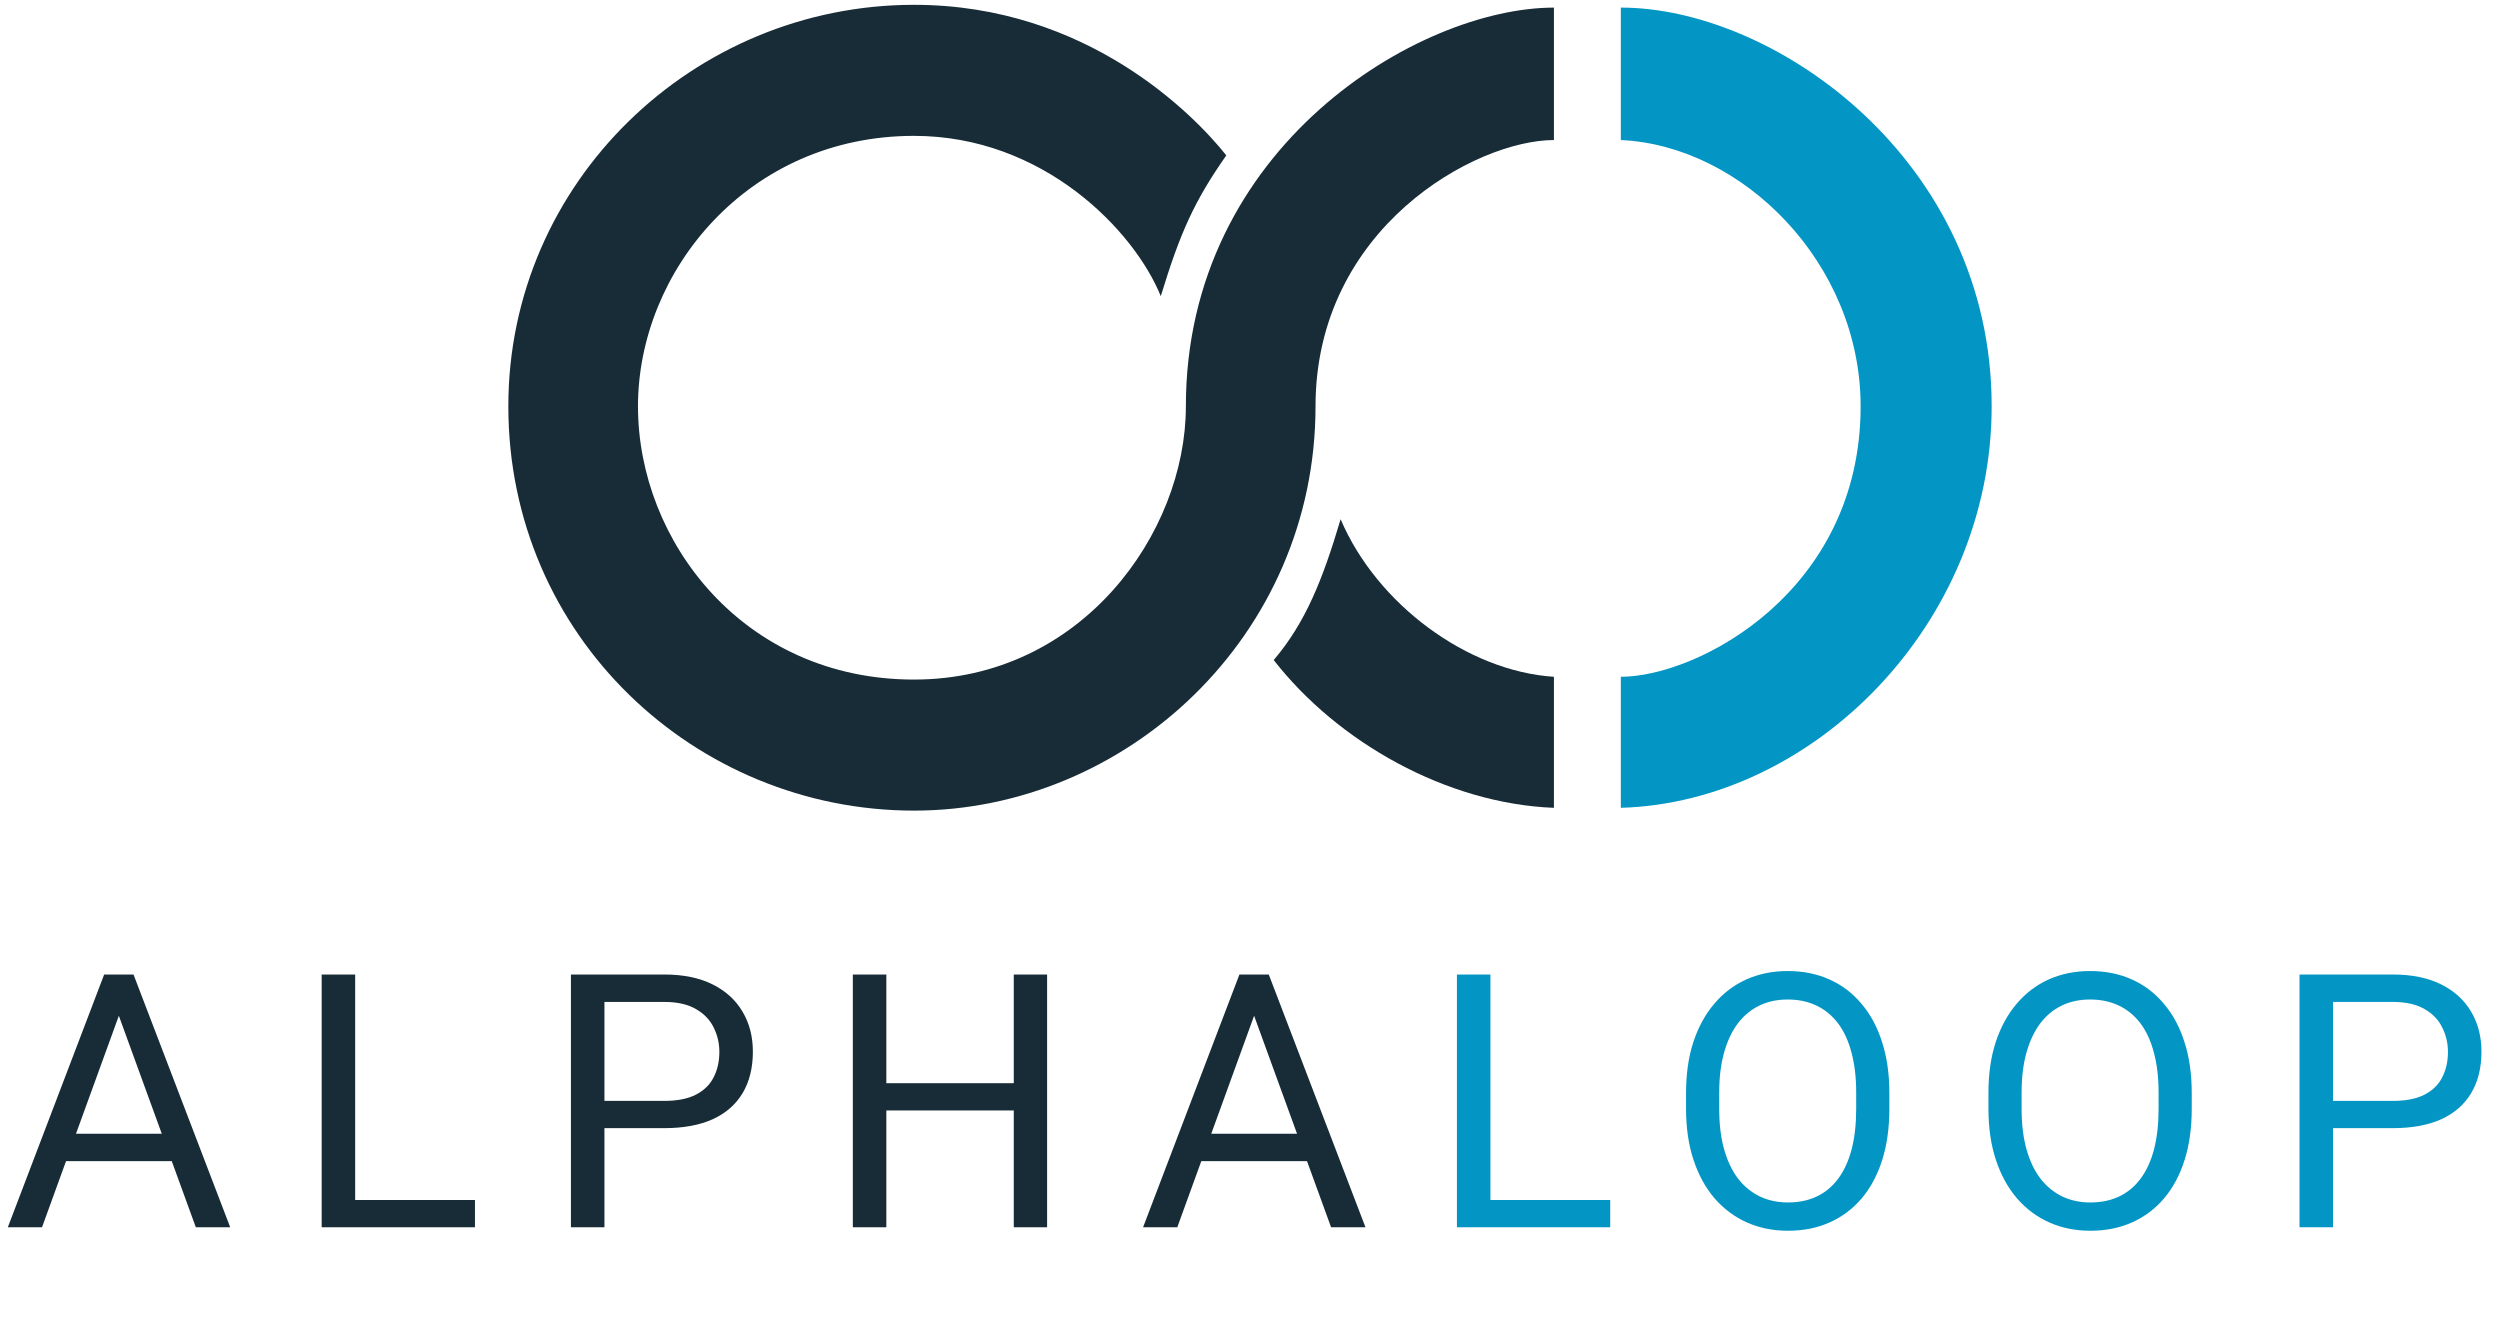 <?xml version="1.0" encoding="UTF-8"?> <svg xmlns="http://www.w3.org/2000/svg" width="450" height="237" viewBox="0 0 450 237" fill="none"><path d="M291.75 1.367V25.207C313.582 26.21 334.912 47.289 334.912 73.136C334.912 106.511 305.552 121.819 291.75 121.819V145.407C326.38 144.403 358.5 112.284 358.5 73.136C358.5 28.72 319.353 1.367 291.75 1.367Z" fill="#0396C4"></path><path d="M208.94 53.314C204.172 41.52 187.811 24.456 164.523 24.456C134.662 24.456 114.837 48.797 114.837 73.139C114.837 97.48 133.909 122.323 164.523 122.323C194.636 122.323 213.457 95.974 213.457 73.139C213.457 26.464 255.364 1.37 279.705 1.37V25.209C265.652 25.209 236.794 41.018 236.794 73.139C236.794 114.543 202.666 145.911 164.523 145.911C125.126 145.911 91.5 114.543 91.5 73.139C91.5 32.737 124.875 0.868 164.523 0.868C195.64 0.868 214.962 20.692 220.734 27.97C214.951 36.24 212.43 41.873 208.94 53.314Z" fill="#172C37"></path><path d="M279.705 145.409V121.821C264.147 120.817 247.836 108.772 241.311 93.465C238.107 104.244 235.038 112.034 229.266 118.809C240.809 133.615 260.383 144.656 279.705 145.409Z" fill="#172C37"></path><path d="M22.625 179.442L7.562 220.911H1.406L18.75 175.411H22.719L22.625 179.442ZM35.25 220.911L20.156 179.442L20.062 175.411H24.031L41.438 220.911H35.25ZM34.469 204.067V209.005H8.906V204.067H34.469ZM85.493 216.005V220.911H62.743V216.005H85.493ZM63.931 175.411V220.911H57.899V175.411H63.931ZM119.549 203.067H107.392V198.161H119.549C121.903 198.161 123.809 197.786 125.267 197.036C126.726 196.286 127.788 195.244 128.455 193.911C129.142 192.578 129.486 191.057 129.486 189.348C129.486 187.786 129.142 186.317 128.455 184.942C127.788 183.567 126.726 182.463 125.267 181.63C123.809 180.775 121.903 180.348 119.549 180.348H108.799V220.911H102.767V175.411H119.549C122.986 175.411 125.892 176.005 128.267 177.192C130.642 178.38 132.444 180.025 133.674 182.13C134.903 184.213 135.517 186.598 135.517 189.286C135.517 192.203 134.903 194.692 133.674 196.755C132.444 198.817 130.642 200.39 128.267 201.473C125.892 202.536 122.986 203.067 119.549 203.067ZM183.229 194.973V199.88H158.604V194.973H183.229ZM159.542 175.411V220.911H153.51V175.411H159.542ZM188.479 175.411V220.911H182.479V175.411H188.479ZM226.972 179.442L211.91 220.911H205.753L223.097 175.411H227.066L226.972 179.442ZM239.597 220.911L224.503 179.442L224.41 175.411H228.378L245.785 220.911H239.597ZM238.816 204.067V209.005H213.253V204.067H238.816Z" fill="#172C37"></path><path d="M289.84 216.005V220.911H267.09V216.005H289.84ZM268.277 175.411V220.911H262.246V175.411H268.277ZM340.083 196.723V199.598C340.083 203.015 339.656 206.078 338.802 208.786C337.948 211.494 336.718 213.796 335.114 215.692C333.51 217.588 331.583 219.036 329.333 220.036C327.104 221.036 324.604 221.536 321.833 221.536C319.146 221.536 316.677 221.036 314.427 220.036C312.198 219.036 310.26 217.588 308.614 215.692C306.989 213.796 305.729 211.494 304.833 208.786C303.937 206.078 303.489 203.015 303.489 199.598V196.723C303.489 193.307 303.927 190.255 304.802 187.567C305.698 184.859 306.958 182.557 308.583 180.661C310.208 178.744 312.135 177.286 314.364 176.286C316.614 175.286 319.083 174.786 321.771 174.786C324.541 174.786 327.041 175.286 329.271 176.286C331.521 177.286 333.448 178.744 335.052 180.661C336.677 182.557 337.916 184.859 338.771 187.567C339.646 190.255 340.083 193.307 340.083 196.723ZM334.114 199.598V196.661C334.114 193.953 333.833 191.557 333.271 189.473C332.729 187.39 331.927 185.64 330.864 184.223C329.802 182.807 328.5 181.734 326.958 181.005C325.437 180.275 323.708 179.911 321.771 179.911C319.896 179.911 318.198 180.275 316.677 181.005C315.177 181.734 313.885 182.807 312.802 184.223C311.739 185.64 310.916 187.39 310.333 189.473C309.75 191.557 309.458 193.953 309.458 196.661V199.598C309.458 202.328 309.75 204.744 310.333 206.848C310.916 208.932 311.75 210.692 312.833 212.13C313.937 213.546 315.239 214.619 316.739 215.348C318.26 216.078 319.958 216.442 321.833 216.442C323.791 216.442 325.531 216.078 327.052 215.348C328.573 214.619 329.854 213.546 330.896 212.13C331.958 210.692 332.76 208.932 333.302 206.848C333.843 204.744 334.114 202.328 334.114 199.598ZM394.513 196.723V199.598C394.513 203.015 394.086 206.078 393.232 208.786C392.378 211.494 391.149 213.796 389.545 215.692C387.941 217.588 386.013 219.036 383.763 220.036C381.534 221.036 379.034 221.536 376.263 221.536C373.576 221.536 371.107 221.036 368.857 220.036C366.628 219.036 364.691 217.588 363.045 215.692C361.42 213.796 360.159 211.494 359.263 208.786C358.368 206.078 357.92 203.015 357.92 199.598V196.723C357.92 193.307 358.357 190.255 359.232 187.567C360.128 184.859 361.388 182.557 363.013 180.661C364.638 178.744 366.566 177.286 368.795 176.286C371.045 175.286 373.513 174.786 376.201 174.786C378.972 174.786 381.472 175.286 383.701 176.286C385.951 177.286 387.878 178.744 389.482 180.661C391.107 182.557 392.347 184.859 393.201 187.567C394.076 190.255 394.513 193.307 394.513 196.723ZM388.545 199.598V196.661C388.545 193.953 388.263 191.557 387.701 189.473C387.159 187.39 386.357 185.64 385.295 184.223C384.232 182.807 382.93 181.734 381.388 181.005C379.868 180.275 378.138 179.911 376.201 179.911C374.326 179.911 372.628 180.275 371.107 181.005C369.607 181.734 368.316 182.807 367.232 184.223C366.17 185.64 365.347 187.39 364.763 189.473C364.18 191.557 363.888 193.953 363.888 196.661V199.598C363.888 202.328 364.18 204.744 364.763 206.848C365.347 208.932 366.18 210.692 367.263 212.13C368.368 213.546 369.67 214.619 371.17 215.348C372.691 216.078 374.388 216.442 376.263 216.442C378.222 216.442 379.961 216.078 381.482 215.348C383.003 214.619 384.284 213.546 385.326 212.13C386.388 210.692 387.191 208.932 387.732 206.848C388.274 204.744 388.545 202.328 388.545 199.598ZM430.694 203.067H418.538V198.161H430.694C433.048 198.161 434.954 197.786 436.413 197.036C437.871 196.286 438.934 195.244 439.6 193.911C440.288 192.578 440.632 191.057 440.632 189.348C440.632 187.786 440.288 186.317 439.6 184.942C438.934 183.567 437.871 182.463 436.413 181.63C434.954 180.775 433.048 180.348 430.694 180.348H419.944V220.911H413.913V175.411H430.694C434.132 175.411 437.038 176.005 439.413 177.192C441.788 178.38 443.59 180.025 444.819 182.13C446.048 184.213 446.663 186.598 446.663 189.286C446.663 192.203 446.048 194.692 444.819 196.755C443.59 198.817 441.788 200.39 439.413 201.473C437.038 202.536 434.132 203.067 430.694 203.067Z" fill="#0396C4"></path></svg> 